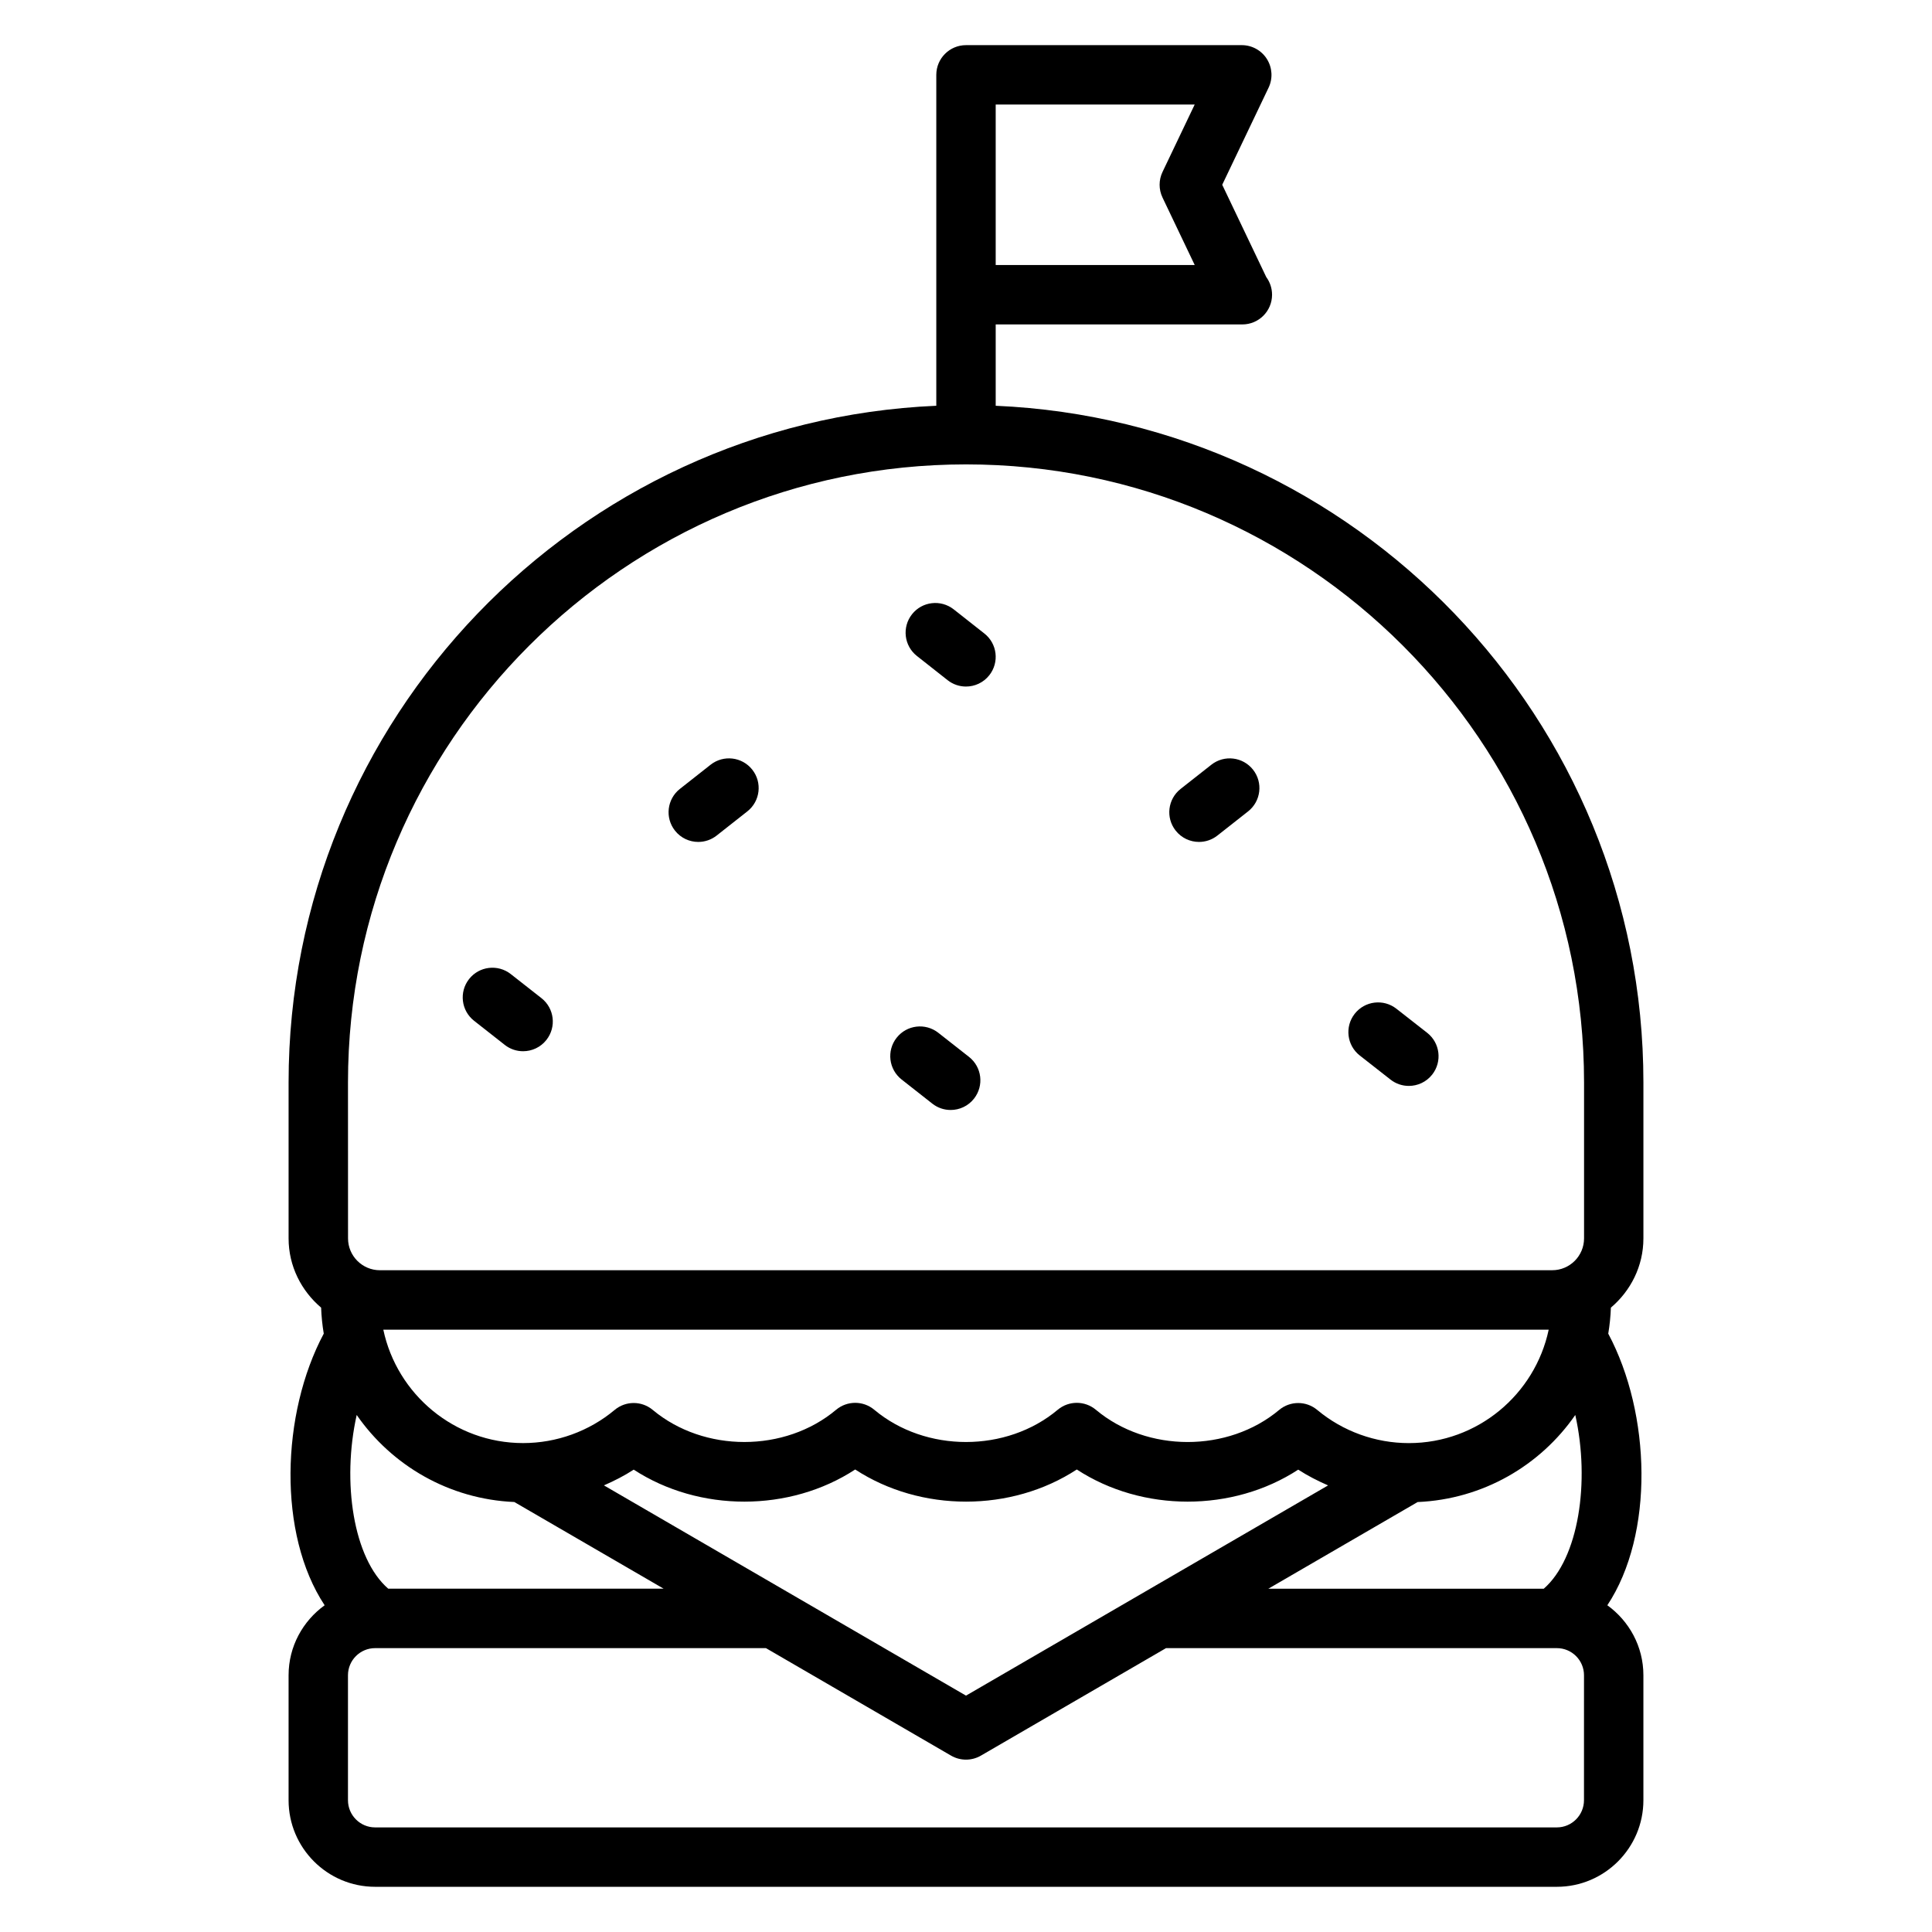 <?xml version="1.0" encoding="UTF-8"?>
<!-- Uploaded to: SVG Find, www.svgrepo.com, Generator: SVG Find Mixer Tools -->
<svg fill="#000000" width="800px" height="800px" version="1.1" viewBox="144 144 512 512" xmlns="http://www.w3.org/2000/svg">
 <g>
  <path d="m579.52 472.18v-41.328c0-96.344-76.297-175.18-171.65-179.32v-21.555h65.211c0.055 0 0.102-0.008 0.156 0 4.344 0 7.871-3.527 7.871-7.871 0-1.746-0.574-3.371-1.535-4.676l-11.672-24.465 12.289-25.734c1.164-2.441 0.992-5.305-0.449-7.59-1.441-2.289-3.953-3.676-6.652-3.676h-73.09c-4.344 0-7.871 3.527-7.871 7.871v87.695c-95.348 4.141-171.65 82.98-171.65 179.32v41.328c0 7.383 3.394 13.918 8.621 18.359 0.086 2.34 0.324 4.637 0.699 6.887-11.344 21.246-12.227 53.176 0.234 71.988-5.762 4.164-9.555 10.902-9.555 18.547v33.109c0 12.66 10.289 22.953 22.93 22.953h313.18c12.641 0 22.93-10.297 22.93-22.953v-33.109c0-7.644-3.793-14.383-9.555-18.547 12.461-18.82 11.578-50.742 0.242-71.98 0.379-2.258 0.613-4.559 0.699-6.894 5.234-4.441 8.617-10.98 8.617-18.359zm-179.52 121.18-95.953-55.719c2.731-1.188 5.391-2.543 7.894-4.172 17.359 11.32 41.336 11.312 58.695-0.039 17.375 11.359 41.367 11.359 58.727 0 17.367 11.359 41.352 11.352 58.68 0.039 2.512 1.637 5.18 2.984 7.91 4.18zm117.37-66.922c-8.863 0-17.492-3.117-24.293-8.793-2.922-2.441-7.172-2.434-10.094 0.008-13.539 11.328-34.969 11.344-48.562-0.047-2.938-2.457-7.188-2.449-10.117 0-13.578 11.383-35.008 11.391-48.609 0-2.93-2.457-7.188-2.449-10.117 0-13.578 11.383-35.008 11.375-48.594 0.039-2.93-2.449-7.18-2.441-10.094 0-6.769 5.66-15.391 8.785-24.262 8.785-18.199 0-33.418-12.918-37.047-30.055h308.84c-3.629 17.145-18.848 30.062-37.047 30.062zm-109.5-354.73h52.734l-8.527 17.863c-1.023 2.141-1.023 4.637 0 6.777l8.535 17.883h-52.742zm-171.65 259.14c0-90.309 73.469-163.78 163.79-163.78 90.309 0 163.78 73.469 163.78 163.78v41.328c0 4.66-3.785 8.445-8.445 8.445l-310.66 0.004c-4.66 0-8.453-3.785-8.453-8.445zm44.082 111.2 39.566 22.969h-72.98c-9.25-7.996-12.328-28.277-8.359-46.035 9.285 13.391 24.484 22.324 41.773 23.066zm283.47 79.02c0 3.977-3.227 7.211-7.188 7.211h-313.18c-3.961 0-7.188-3.234-7.188-7.211v-33.109c0-3.961 3.227-7.188 7.188-7.188h103.58l49.059 28.488c1.219 0.707 2.59 1.062 3.953 1.062 1.363 0 2.731-0.355 3.953-1.062l49.059-28.488h103.58c3.961 0 7.188 3.227 7.188 7.188zm-10.66-56.043h-72.988l39.566-22.969c17.301-0.746 32.504-9.676 41.777-23.074 3.965 17.742 0.871 38.023-8.355 46.043z"/>
  <path d="m395.12 324.25c1.449 1.141 3.164 1.691 4.871 1.691 2.32 0 4.629-1.023 6.188-3 2.691-3.418 2.109-8.367-1.309-11.051l-8.133-6.406c-3.418-2.676-8.359-2.109-11.051 1.309-2.691 3.418-2.109 8.367 1.309 11.051z"/>
  <path d="m329.05 367.12c1.707 0 3.426-0.551 4.871-1.691l8.133-6.406c3.418-2.691 4-7.644 1.309-11.051-2.691-3.418-7.637-3.992-11.051-1.309l-8.133 6.406c-3.418 2.691-4 7.644-1.309 11.051 1.551 1.977 3.859 3 6.18 3z"/>
  <path d="m277.77 420.91c1.441 1.133 3.148 1.676 4.856 1.676 2.332 0 4.644-1.031 6.195-3.016 2.684-3.426 2.086-8.367-1.332-11.051l-8.133-6.383c-3.418-2.676-8.367-2.094-11.051 1.332-2.684 3.426-2.086 8.367 1.332 11.051z"/>
  <path d="m391.08 436.48c1.441 1.133 3.148 1.676 4.856 1.676 2.332 0 4.644-1.031 6.195-3.016 2.684-3.426 2.086-8.367-1.332-11.051l-8.141-6.391c-3.418-2.684-8.367-2.094-11.051 1.332-2.684 3.426-2.086 8.367 1.332 11.051z"/>
  <path d="m461.75 367.12c1.707 0 3.426-0.551 4.863-1.684l8.141-6.406c3.418-2.691 4.008-7.637 1.316-11.051-2.691-3.418-7.644-4-11.051-1.316l-8.141 6.406c-3.418 2.691-4.008 7.637-1.316 11.051 1.551 1.969 3.859 3 6.188 3z"/>
  <path d="m512.51 430.11c1.441 1.125 3.148 1.668 4.848 1.668 2.34 0 4.652-1.039 6.203-3.023 2.676-3.426 2.078-8.367-1.348-11.051l-8.156-6.383c-3.426-2.676-8.367-2.078-11.051 1.348-2.676 3.426-2.078 8.367 1.348 11.051z"/>
 </g>
</svg>